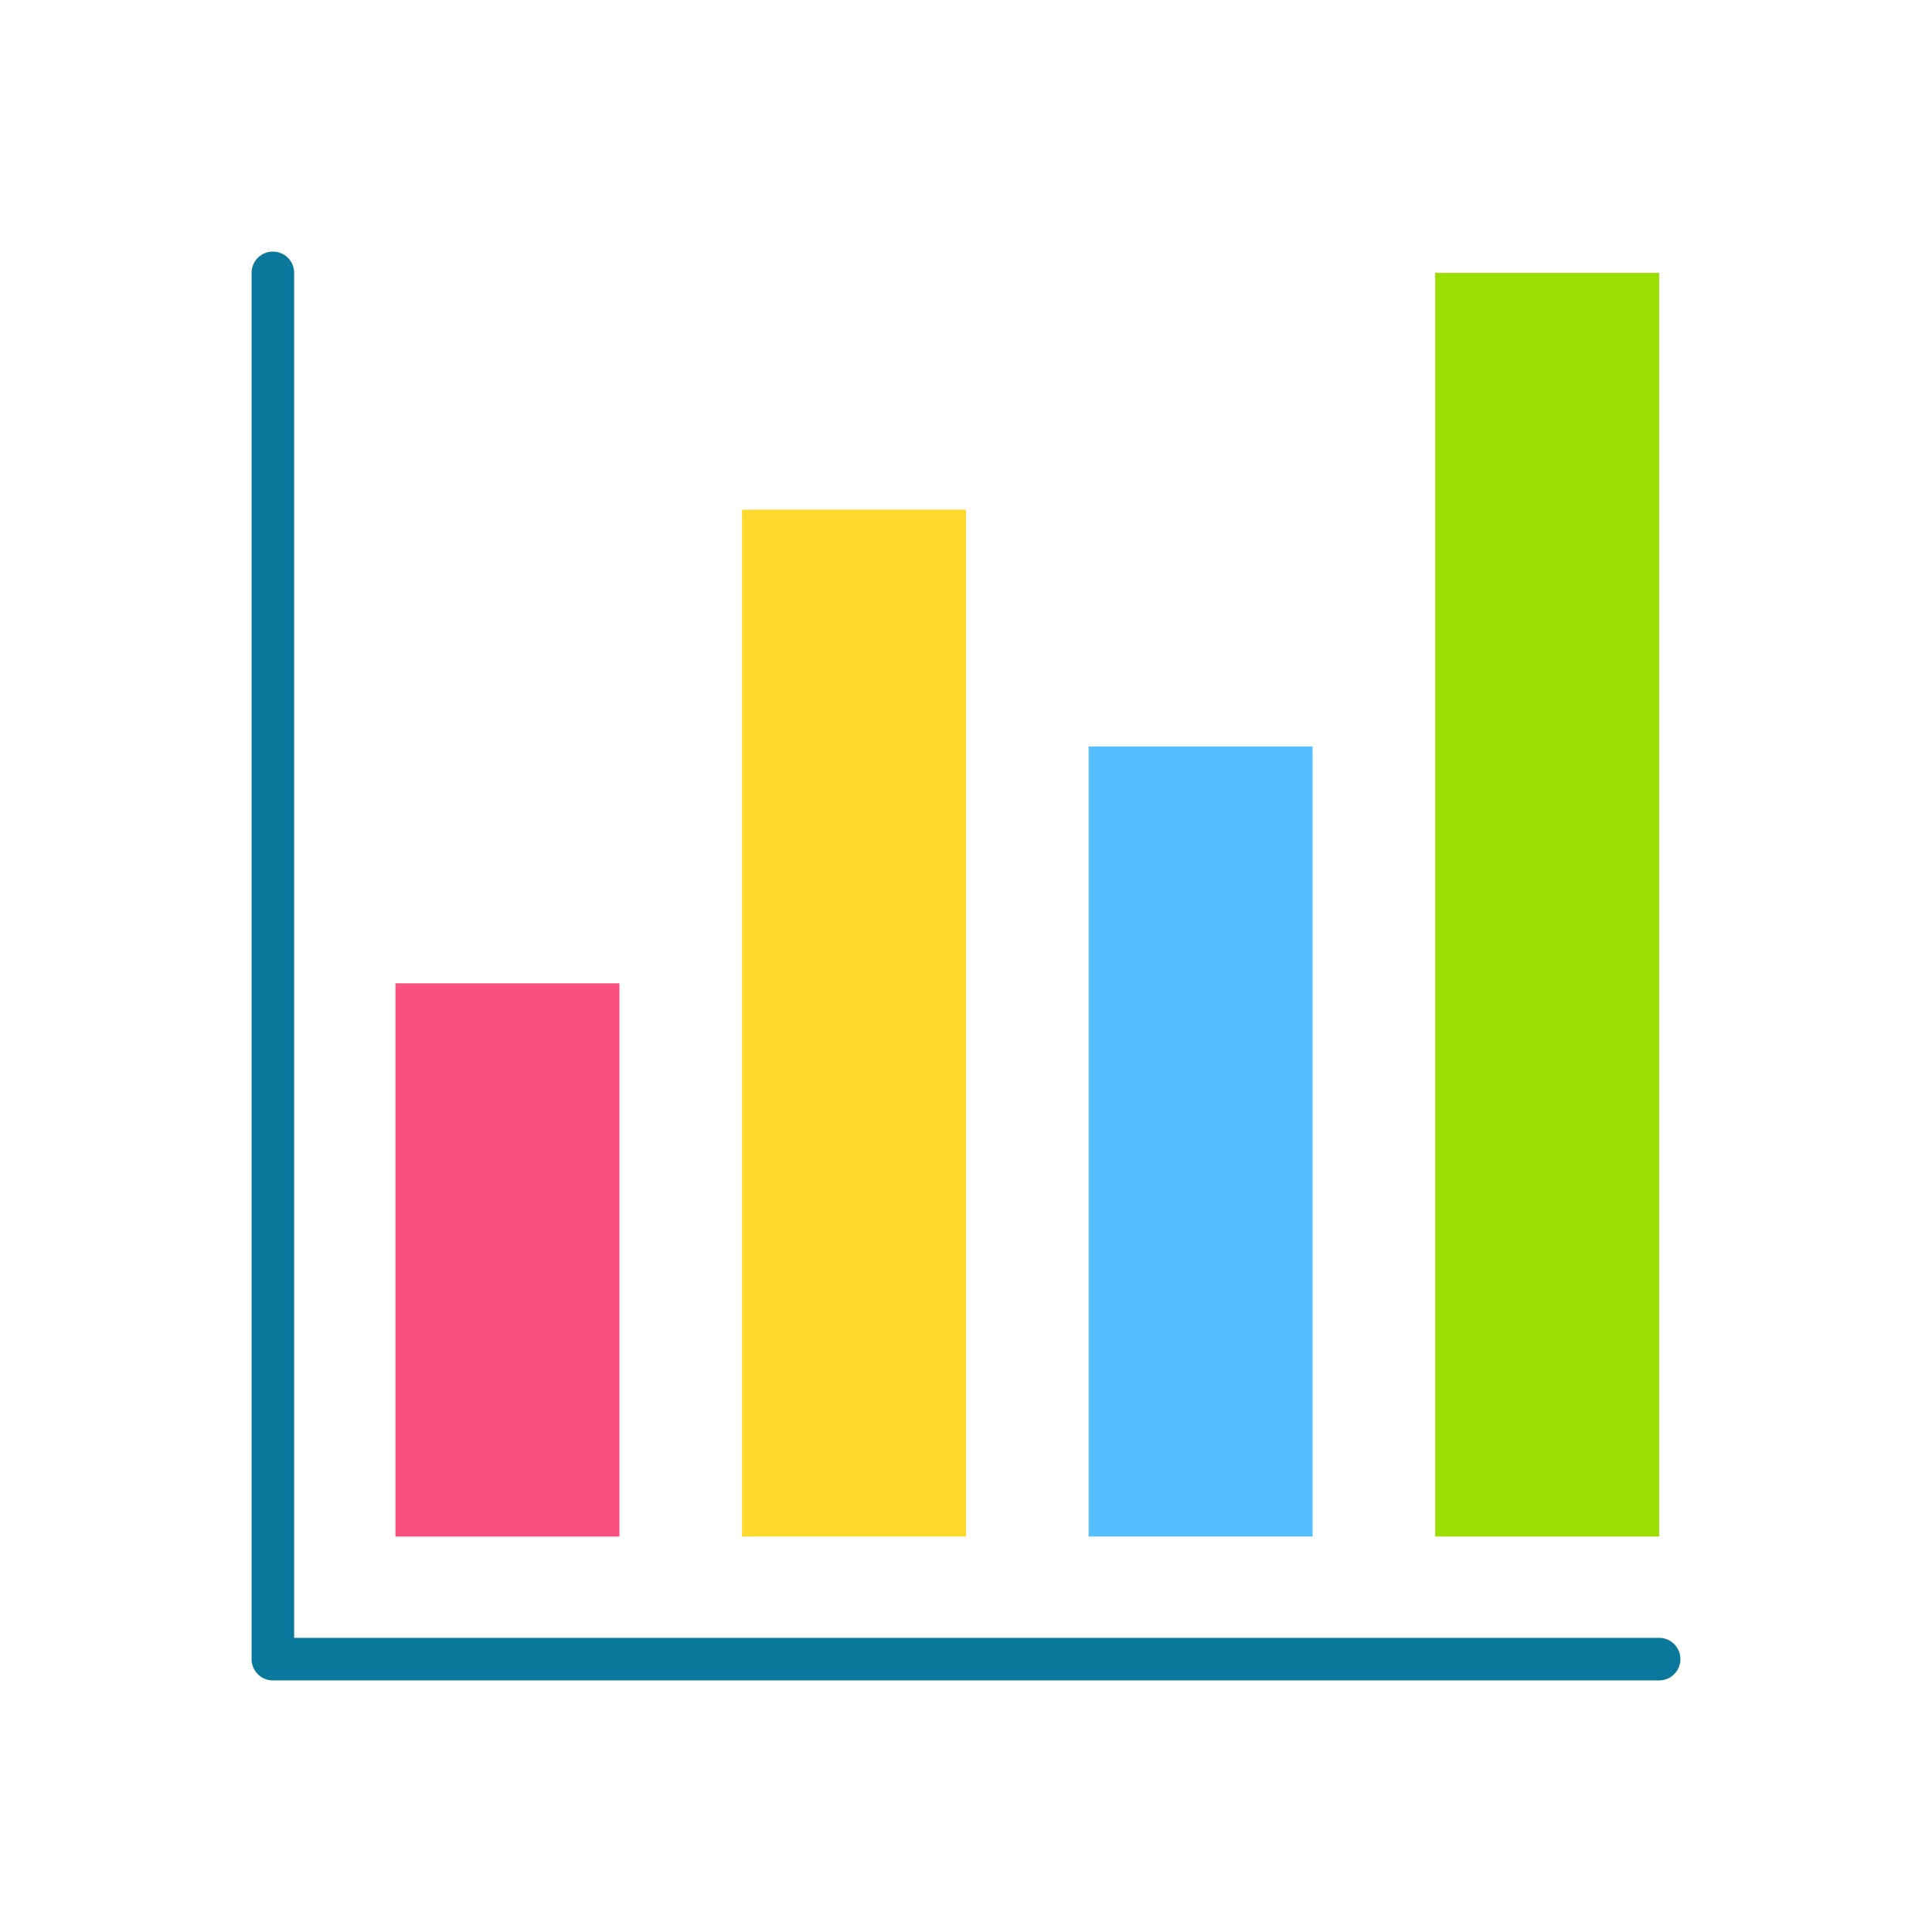 <svg xmlns="http://www.w3.org/2000/svg" width="64" height="64" viewBox="0 0 128 128">
  <title>Artboard 23</title>
  <g>
    <g>
      <rect x="26.2" y="65.144" width="14.839" height="36.656" fill="#fa507f"/>
      <rect x="49.161" y="33.767" width="14.839" height="68.033" fill="#ffd92e"/>
      <rect x="72.122" y="49.455" width="14.839" height="52.345" fill="#57beff"/>
      <rect x="95.084" y="18.078" width="14.839" height="83.722" fill="#9cdd03"/>
    </g>
    <path d="M18.078,16.668a1.41,1.41,0,0,0-1.41,1.41v91.844a1.41,1.41,0,0,0,1.41,1.41h91.844a1.41,1.41,0,0,0,0-2.82H19.488V18.078A1.41,1.41,0,0,0,18.078,16.668Z" fill="#0a789b"/>
  </g>
</svg>
